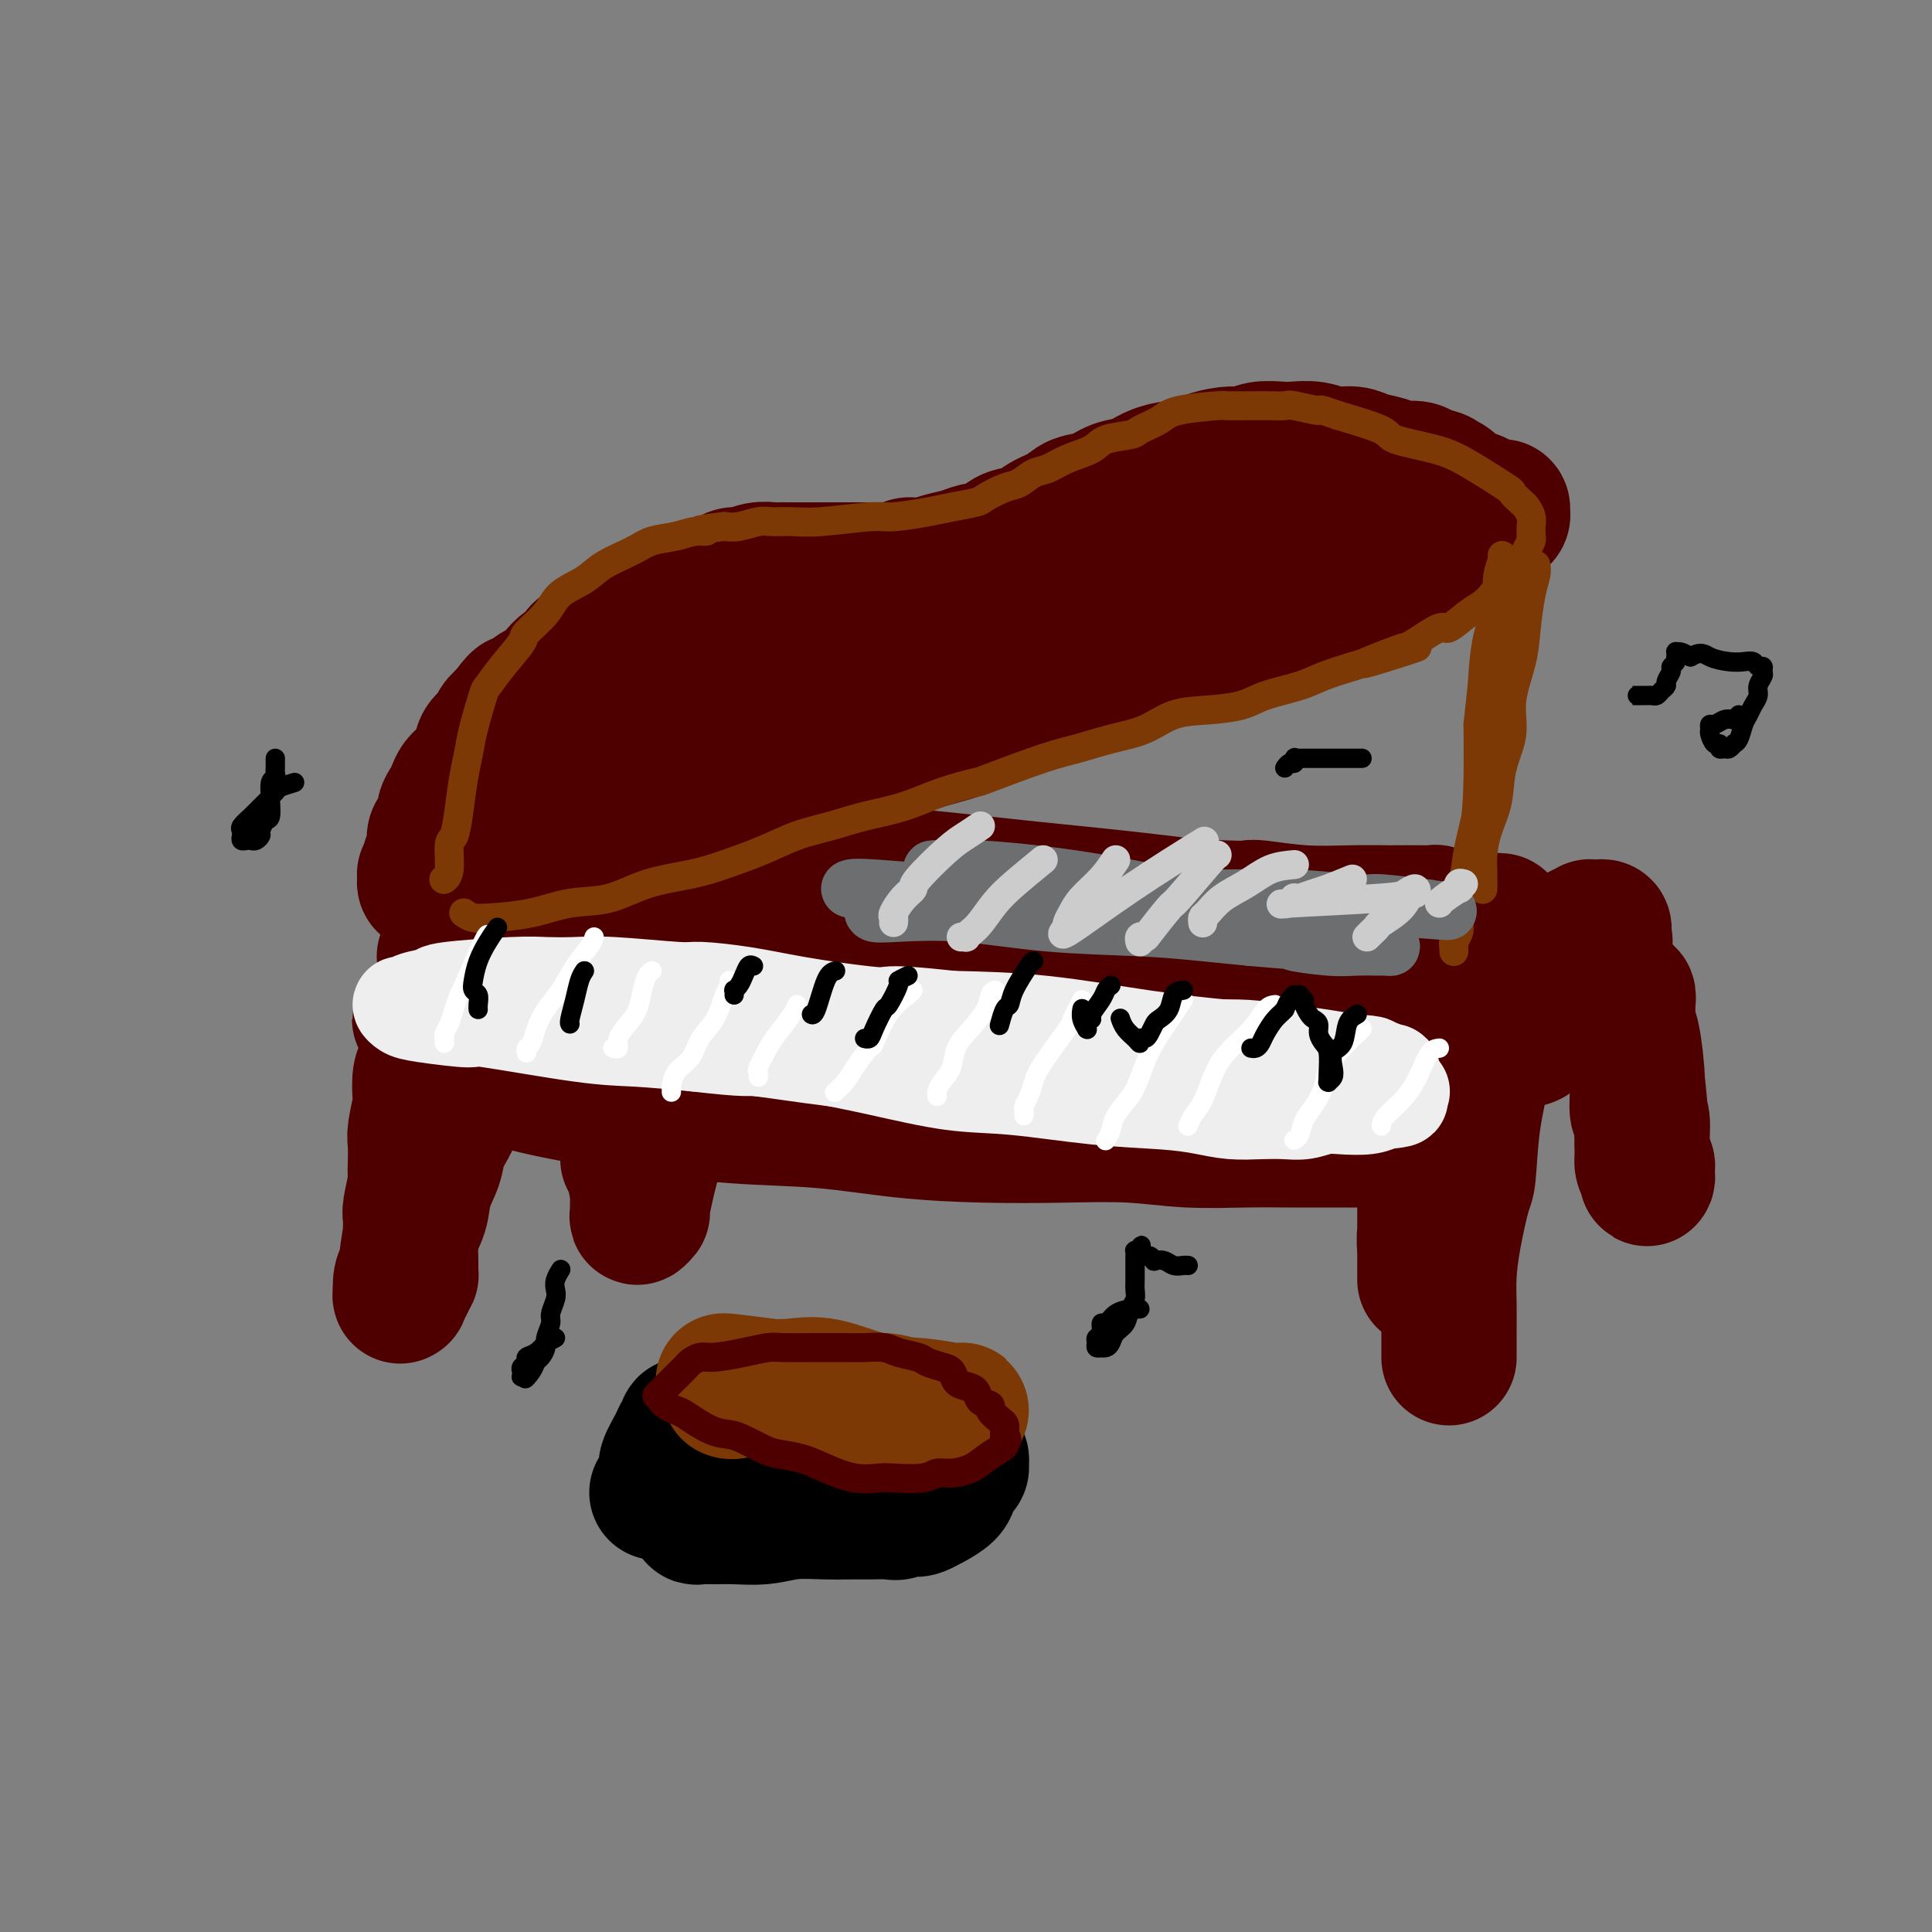 <svg viewBox='0 0 400 400' version='1.1' xmlns='http://www.w3.org/2000/svg' xmlns:xlink='http://www.w3.org/1999/xlink'><rect x="0" y="0" width="400" height="400" fill="#808080" stroke="none"/><g fill='none' stroke='rgb(78,0,0)' stroke-width='28' stroke-linecap='round' stroke-linejoin='round'><path d='M93,182c-0.765,0.423 -1.529,0.847 -2,1c-0.471,0.153 -0.648,0.037 -1,0c-0.352,-0.037 -0.879,0.005 -1,0c-0.121,-0.005 0.164,-0.058 0,0c-0.164,0.058 -0.777,0.227 -1,0c-0.223,-0.227 -0.056,-0.848 0,-1c0.056,-0.152 0.001,0.166 0,0c-0.001,-0.166 0.051,-0.817 0,-1c-0.051,-0.183 -0.206,0.102 0,0c0.206,-0.102 0.773,-0.589 1,-1c0.227,-0.411 0.113,-0.744 0,-1c-0.113,-0.256 -0.224,-0.435 0,-1c0.224,-0.565 0.782,-1.516 1,-2c0.218,-0.484 0.096,-0.500 0,-1c-0.096,-0.500 -0.166,-1.485 0,-2c0.166,-0.515 0.570,-0.561 1,-1c0.430,-0.439 0.888,-1.273 1,-2c0.112,-0.727 -0.122,-1.349 0,-2c0.122,-0.651 0.600,-1.332 1,-2c0.400,-0.668 0.722,-1.323 1,-2c0.278,-0.677 0.512,-1.374 1,-2c0.488,-0.626 1.229,-1.179 2,-2c0.771,-0.821 1.571,-1.911 2,-3c0.429,-1.089 0.486,-2.179 1,-3c0.514,-0.821 1.485,-1.375 2,-2c0.515,-0.625 0.576,-1.321 1,-2c0.424,-0.679 1.212,-1.339 2,-2'/><path d='M105,148c2.534,-3.662 2.369,-2.816 3,-3c0.631,-0.184 2.057,-1.396 3,-2c0.943,-0.604 1.404,-0.599 2,-1c0.596,-0.401 1.329,-1.206 2,-2c0.671,-0.794 1.282,-1.575 2,-2c0.718,-0.425 1.544,-0.494 2,-1c0.456,-0.506 0.543,-1.448 1,-2c0.457,-0.552 1.284,-0.714 2,-1c0.716,-0.286 1.321,-0.697 2,-1c0.679,-0.303 1.432,-0.500 2,-1c0.568,-0.500 0.952,-1.305 2,-2c1.048,-0.695 2.760,-1.282 4,-2c1.240,-0.718 2.008,-1.568 3,-2c0.992,-0.432 2.209,-0.444 3,-1c0.791,-0.556 1.156,-1.654 2,-2c0.844,-0.346 2.166,0.061 3,0c0.834,-0.061 1.181,-0.590 2,-1c0.819,-0.410 2.109,-0.702 3,-1c0.891,-0.298 1.384,-0.602 2,-1c0.616,-0.398 1.355,-0.891 2,-1c0.645,-0.109 1.197,0.167 2,0c0.803,-0.167 1.859,-0.777 3,-1c1.141,-0.223 2.369,-0.060 3,0c0.631,0.060 0.665,0.016 1,0c0.335,-0.016 0.970,-0.004 3,0c2.030,0.004 5.456,0.001 7,0c1.544,-0.001 1.208,-0.000 2,0c0.792,0.000 2.713,0.000 4,0c1.287,-0.000 1.939,-0.000 3,0c1.061,0.000 2.530,0.000 4,0'/><path d='M184,118c4.951,-0.239 3.828,-0.838 4,-1c0.172,-0.162 1.639,0.112 3,0c1.361,-0.112 2.618,-0.611 4,-1c1.382,-0.389 2.891,-0.667 4,-1c1.109,-0.333 1.818,-0.722 3,-1c1.182,-0.278 2.837,-0.444 4,-1c1.163,-0.556 1.833,-1.501 3,-2c1.167,-0.499 2.832,-0.552 4,-1c1.168,-0.448 1.838,-1.290 3,-2c1.162,-0.710 2.817,-1.289 4,-2c1.183,-0.711 1.894,-1.556 3,-2c1.106,-0.444 2.608,-0.487 4,-1c1.392,-0.513 2.674,-1.495 4,-2c1.326,-0.505 2.695,-0.534 4,-1c1.305,-0.466 2.544,-1.369 4,-2c1.456,-0.631 3.128,-0.991 4,-1c0.872,-0.009 0.946,0.334 2,0c1.054,-0.334 3.090,-1.343 5,-2c1.910,-0.657 3.693,-0.960 5,-1c1.307,-0.040 2.138,0.184 3,0c0.862,-0.184 1.756,-0.777 3,-1c1.244,-0.223 2.840,-0.075 4,0c1.160,0.075 1.884,0.076 3,0c1.116,-0.076 2.623,-0.228 4,0c1.377,0.228 2.623,0.836 4,1c1.377,0.164 2.886,-0.114 4,0c1.114,0.114 1.832,0.622 3,1c1.168,0.378 2.787,0.627 4,1c1.213,0.373 2.019,0.870 3,1c0.981,0.130 2.137,-0.106 3,0c0.863,0.106 1.431,0.553 2,1'/><path d='M295,98c4.138,0.969 2.984,0.891 3,1c0.016,0.109 1.204,0.407 2,1c0.796,0.593 1.201,1.483 2,2c0.799,0.517 1.993,0.661 3,1c1.007,0.339 1.829,0.874 2,1c0.171,0.126 -0.308,-0.159 0,0c0.308,0.159 1.403,0.760 2,1c0.597,0.240 0.697,0.120 1,0c0.303,-0.120 0.809,-0.240 1,0c0.191,0.240 0.068,0.840 0,1c-0.068,0.160 -0.082,-0.120 0,0c0.082,0.120 0.259,0.639 0,1c-0.259,0.361 -0.953,0.564 -2,1c-1.047,0.436 -2.448,1.105 -4,2c-1.552,0.895 -3.254,2.017 -5,3c-1.746,0.983 -3.537,1.827 -6,3c-2.463,1.173 -5.597,2.677 -9,4c-3.403,1.323 -7.074,2.467 -11,4c-3.926,1.533 -8.107,3.457 -12,5c-3.893,1.543 -7.498,2.706 -11,4c-3.502,1.294 -6.902,2.720 -11,4c-4.098,1.280 -8.894,2.416 -11,3c-2.106,0.584 -1.521,0.617 -5,2c-3.479,1.383 -11.022,4.116 -16,6c-4.978,1.884 -7.392,2.919 -11,4c-3.608,1.081 -8.410,2.207 -13,4c-4.590,1.793 -8.966,4.252 -13,6c-4.034,1.748 -7.724,2.785 -11,4c-3.276,1.215 -6.138,2.607 -9,4'/><path d='M151,170c-22.832,8.210 -12.914,3.733 -11,3c1.914,-0.733 -4.178,2.276 -8,4c-3.822,1.724 -5.374,2.164 -8,3c-2.626,0.836 -6.325,2.070 -9,3c-2.675,0.930 -4.327,1.556 -6,2c-1.673,0.444 -3.366,0.707 -5,1c-1.634,0.293 -3.210,0.615 -4,1c-0.790,0.385 -0.795,0.832 -1,1c-0.205,0.168 -0.609,0.057 -1,0c-0.391,-0.057 -0.768,-0.059 -1,0c-0.232,0.059 -0.320,0.178 0,0c0.320,-0.178 1.048,-0.653 3,-2c1.952,-1.347 5.129,-3.566 10,-6c4.871,-2.434 11.438,-5.083 18,-8c6.562,-2.917 13.121,-6.102 20,-9c6.879,-2.898 14.078,-5.508 20,-8c5.922,-2.492 10.566,-4.866 16,-7c5.434,-2.134 11.656,-4.028 17,-6c5.344,-1.972 9.808,-4.024 15,-6c5.192,-1.976 11.112,-3.877 14,-5c2.888,-1.123 2.743,-1.467 6,-3c3.257,-1.533 9.916,-4.253 15,-6c5.084,-1.747 8.592,-2.521 10,-3c1.408,-0.479 0.716,-0.665 1,-1c0.284,-0.335 1.543,-0.820 2,-1c0.457,-0.180 0.111,-0.057 0,0c-0.111,0.057 0.011,0.046 0,0c-0.011,-0.046 -0.157,-0.128 -1,0c-0.843,0.128 -2.384,0.465 -5,1c-2.616,0.535 -6.308,1.267 -10,2'/><path d='M248,120c-5.044,0.917 -9.653,1.710 -15,3c-5.347,1.290 -11.433,3.076 -19,5c-7.567,1.924 -16.616,3.985 -25,6c-8.384,2.015 -16.104,3.984 -23,6c-6.896,2.016 -12.970,4.078 -18,6c-5.030,1.922 -9.018,3.705 -12,5c-2.982,1.295 -4.960,2.101 -7,3c-2.040,0.899 -4.143,1.890 -6,3c-1.857,1.110 -3.468,2.338 -5,3c-1.532,0.662 -2.984,0.758 -4,1c-1.016,0.242 -1.597,0.629 -2,1c-0.403,0.371 -0.629,0.727 -1,1c-0.371,0.273 -0.887,0.462 0,0c0.887,-0.462 3.179,-1.576 4,-2c0.821,-0.424 0.172,-0.158 4,-2c3.828,-1.842 12.132,-5.793 18,-8c5.868,-2.207 9.299,-2.670 13,-4c3.701,-1.330 7.670,-3.527 11,-5c3.330,-1.473 6.020,-2.223 9,-3c2.980,-0.777 6.250,-1.581 8,-2c1.750,-0.419 1.979,-0.452 4,-1c2.021,-0.548 5.836,-1.611 8,-2c2.164,-0.389 2.679,-0.104 3,0c0.321,0.104 0.447,0.028 1,0c0.553,-0.028 1.534,-0.008 2,0c0.466,0.008 0.419,0.002 1,0c0.581,-0.002 1.791,-0.001 3,0'/><path d='M200,134c5.534,-1.046 4.369,-1.162 4,-1c-0.369,0.162 0.059,0.603 3,0c2.941,-0.603 8.396,-2.248 11,-3c2.604,-0.752 2.357,-0.609 4,-1c1.643,-0.391 5.175,-1.317 8,-2c2.825,-0.683 4.943,-1.125 9,-2c4.057,-0.875 10.051,-2.185 14,-3c3.949,-0.815 5.851,-1.136 8,-2c2.149,-0.864 4.543,-2.273 7,-3c2.457,-0.727 4.976,-0.773 7,-1c2.024,-0.227 3.551,-0.635 5,-1c1.449,-0.365 2.818,-0.686 4,-1c1.182,-0.314 2.177,-0.620 3,-1c0.823,-0.380 1.475,-0.834 2,-1c0.525,-0.166 0.924,-0.045 1,0c0.076,0.045 -0.172,0.012 0,0c0.172,-0.012 0.763,-0.003 1,0c0.237,0.003 0.118,0.002 0,0'/><path d='M97,198c-0.334,-0.301 -0.668,-0.603 1,-1c1.668,-0.397 5.340,-0.890 9,-1c3.660,-0.110 7.310,0.164 11,0c3.690,-0.164 7.420,-0.765 12,-1c4.580,-0.235 10.010,-0.104 12,0c1.990,0.104 0.540,0.182 6,0c5.460,-0.182 17.831,-0.622 26,-1c8.169,-0.378 12.136,-0.694 16,-1c3.864,-0.306 7.624,-0.603 11,-1c3.376,-0.397 6.366,-0.896 10,-1c3.634,-0.104 7.910,0.185 12,0c4.090,-0.185 7.992,-0.845 12,-1c4.008,-0.155 8.121,0.193 12,0c3.879,-0.193 7.524,-0.928 11,-1c3.476,-0.072 6.783,0.520 10,1c3.217,0.480 6.343,0.847 8,1c1.657,0.153 1.847,0.093 4,0c2.153,-0.093 6.271,-0.220 9,0c2.729,0.220 4.069,0.787 5,1c0.931,0.213 1.454,0.071 2,0c0.546,-0.071 1.115,-0.071 1,0c-0.115,0.071 -0.916,0.211 -4,0c-3.084,-0.211 -8.453,-0.775 -12,-1c-3.547,-0.225 -5.274,-0.113 -7,0'/><path d='M274,191c-9.712,-0.921 -22.493,-2.722 -33,-4c-10.507,-1.278 -18.741,-2.031 -28,-3c-9.259,-0.969 -19.545,-2.155 -29,-3c-9.455,-0.845 -18.080,-1.351 -24,-1c-5.920,0.351 -9.136,1.558 -12,2c-2.864,0.442 -5.378,0.118 -7,0c-1.622,-0.118 -2.353,-0.032 -3,0c-0.647,0.032 -1.212,0.009 -1,0c0.212,-0.009 1.200,-0.003 1,0c-0.200,0.003 -1.587,0.003 0,0c1.587,-0.003 6.149,-0.008 10,0c3.851,0.008 6.991,0.030 11,0c4.009,-0.030 8.887,-0.110 13,0c4.113,0.110 7.460,0.411 13,1c5.540,0.589 13.274,1.464 18,2c4.726,0.536 6.444,0.731 10,1c3.556,0.269 8.950,0.612 17,1c8.050,0.388 18.755,0.822 24,1c5.245,0.178 5.031,0.100 5,0c-0.031,-0.100 0.121,-0.223 2,0c1.879,0.223 5.486,0.792 9,1c3.514,0.208 6.935,0.056 10,0c3.065,-0.056 5.774,-0.016 7,0c1.226,0.016 0.969,0.008 2,0c1.031,-0.008 3.351,-0.016 5,0c1.649,0.016 2.628,0.056 3,0c0.372,-0.056 0.139,-0.207 0,0c-0.139,0.207 -0.182,0.774 0,1c0.182,0.226 0.591,0.113 1,0'/><path d='M298,190c24.688,1.239 6.409,0.336 0,0c-6.409,-0.336 -0.947,-0.105 1,0c1.947,0.105 0.378,0.085 0,0c-0.378,-0.085 0.436,-0.234 1,0c0.564,0.234 0.880,0.849 1,1c0.120,0.151 0.044,-0.164 0,0c-0.044,0.164 -0.056,0.807 0,1c0.056,0.193 0.181,-0.065 0,0c-0.181,0.065 -0.668,0.451 -1,1c-0.332,0.549 -0.510,1.260 -1,2c-0.490,0.740 -1.292,1.510 -2,2c-0.708,0.490 -1.321,0.699 -2,1c-0.679,0.301 -1.424,0.692 -2,1c-0.576,0.308 -0.984,0.531 -2,1c-1.016,0.469 -2.640,1.184 -4,2c-1.360,0.816 -2.454,1.734 -3,2c-0.546,0.266 -0.542,-0.121 -1,0c-0.458,0.121 -1.377,0.751 -2,1c-0.623,0.249 -0.950,0.119 -1,0c-0.050,-0.119 0.177,-0.225 0,0c-0.177,0.225 -0.757,0.781 -1,1c-0.243,0.219 -0.148,0.100 0,0c0.148,-0.100 0.349,-0.181 0,0c-0.349,0.181 -1.248,0.626 -2,1c-0.752,0.374 -1.358,0.678 -3,1c-1.642,0.322 -4.321,0.661 -7,1'/><path d='M267,209c-8.298,2.273 -14.042,1.957 -17,2c-2.958,0.043 -3.131,0.445 -10,0c-6.869,-0.445 -20.434,-1.738 -33,-2c-12.566,-0.262 -24.133,0.508 -33,1c-8.867,0.492 -15.034,0.706 -20,1c-4.966,0.294 -8.732,0.668 -12,1c-3.268,0.332 -6.038,0.622 -8,1c-1.962,0.378 -3.115,0.845 -4,1c-0.885,0.155 -1.501,-0.001 -3,0c-1.499,0.001 -3.880,0.158 -6,0c-2.120,-0.158 -3.978,-0.631 -6,-1c-2.022,-0.369 -4.208,-0.635 -6,-1c-1.792,-0.365 -3.191,-0.830 -5,-1c-1.809,-0.170 -4.029,-0.046 -6,0c-1.971,0.046 -3.691,0.012 -5,0c-1.309,-0.012 -2.205,-0.004 -3,0c-0.795,0.004 -1.490,0.003 -2,0c-0.510,-0.003 -0.835,-0.008 -1,0c-0.165,0.008 -0.169,0.028 0,0c0.169,-0.028 0.513,-0.106 2,0c1.487,0.106 4.118,0.395 8,1c3.882,0.605 9.015,1.525 14,2c4.985,0.475 9.822,0.506 15,1c5.178,0.494 10.698,1.453 16,2c5.302,0.547 10.386,0.682 15,1c4.614,0.318 8.760,0.818 13,1c4.240,0.182 8.575,0.046 13,0c4.425,-0.046 8.939,-0.002 14,0c5.061,0.002 10.670,-0.038 16,0c5.330,0.038 10.380,0.154 15,0c4.620,-0.154 8.810,-0.577 13,-1'/><path d='M241,218c13.039,-0.094 10.135,0.171 11,0c0.865,-0.171 5.498,-0.778 9,-1c3.502,-0.222 5.874,-0.059 8,0c2.126,0.059 4.005,0.016 6,0c1.995,-0.016 4.105,-0.003 6,0c1.895,0.003 3.573,-0.003 5,0c1.427,0.003 2.602,0.015 4,0c1.398,-0.015 3.019,-0.056 4,0c0.981,0.056 1.323,0.209 2,0c0.677,-0.209 1.690,-0.781 2,-1c0.310,-0.219 -0.082,-0.086 0,0c0.082,0.086 0.637,0.126 1,0c0.363,-0.126 0.532,-0.419 1,-1c0.468,-0.581 1.235,-1.449 2,-2c0.765,-0.551 1.529,-0.784 2,-1c0.471,-0.216 0.648,-0.416 1,-1c0.352,-0.584 0.878,-1.553 1,-2c0.122,-0.447 -0.159,-0.371 0,-1c0.159,-0.629 0.759,-1.962 1,-3c0.241,-1.038 0.122,-1.781 0,-2c-0.122,-0.219 -0.248,0.085 -1,0c-0.752,-0.085 -2.129,-0.559 -1,-1c1.129,-0.441 4.766,-0.850 -1,-1c-5.766,-0.150 -20.933,-0.043 -27,0c-6.067,0.043 -3.033,0.021 0,0'/><path d='M94,194c-0.415,-0.061 -0.829,-0.121 -1,0c-0.171,0.121 -0.097,0.424 0,1c0.097,0.576 0.219,1.424 0,2c-0.219,0.576 -0.777,0.879 -1,1c-0.223,0.121 -0.112,0.061 0,0'/><path d='M90,220c-0.445,0.022 -0.890,0.045 -1,0c-0.110,-0.045 0.115,-0.156 0,0c-0.115,0.156 -0.571,0.580 -1,1c-0.429,0.420 -0.833,0.834 -1,2c-0.167,1.166 -0.097,3.082 0,4c0.097,0.918 0.222,0.837 0,2c-0.222,1.163 -0.791,3.568 -1,5c-0.209,1.432 -0.060,1.889 0,3c0.060,1.111 0.030,2.874 0,4c-0.030,1.126 -0.061,1.615 0,2c0.061,0.385 0.212,0.666 0,2c-0.212,1.334 -0.789,3.721 -1,5c-0.211,1.279 -0.057,1.451 0,2c0.057,0.549 0.015,1.475 0,2c-0.015,0.525 -0.004,0.648 0,1c0.004,0.352 0.001,0.934 0,1c-0.001,0.066 -0.000,-0.385 0,0c0.000,0.385 0.000,1.605 0,2c-0.000,0.395 -0.000,-0.034 0,0c0.000,0.034 0.000,0.531 0,1c-0.000,0.469 -0.000,0.909 0,1c0.000,0.091 0.000,-0.168 0,0c-0.000,0.168 -0.000,0.762 0,1c0.000,0.238 0.000,0.119 0,0'/><path d='M85,261c-0.309,6.102 -0.083,2.357 0,1c0.083,-1.357 0.022,-0.327 0,0c-0.022,0.327 -0.006,-0.049 0,0c0.006,0.049 0.003,0.525 0,1'/><path d='M85,263c0.004,0.244 0.015,-0.146 0,0c-0.015,0.146 -0.057,0.828 0,1c0.057,0.172 0.212,-0.165 0,0c-0.212,0.165 -0.793,0.833 -1,1c-0.207,0.167 -0.041,-0.166 0,0c0.041,0.166 -0.041,0.832 0,1c0.041,0.168 0.207,-0.161 0,0c-0.207,0.161 -0.786,0.813 -1,1c-0.214,0.187 -0.061,-0.089 0,0c0.061,0.089 0.031,0.545 0,1'/><path d='M83,268c-0.313,0.732 -0.096,0.062 0,0c0.096,-0.062 0.071,0.484 0,0c-0.071,-0.484 -0.189,-1.997 0,-3c0.189,-1.003 0.685,-1.496 1,-3c0.315,-1.504 0.451,-4.018 1,-6c0.549,-1.982 1.513,-3.430 2,-5c0.487,-1.570 0.498,-3.262 1,-5c0.502,-1.738 1.494,-3.524 2,-5c0.506,-1.476 0.528,-2.643 1,-4c0.472,-1.357 1.396,-2.904 2,-4c0.604,-1.096 0.887,-1.742 1,-2c0.113,-0.258 0.057,-0.129 0,0'/><path d='M297,228c-0.033,1.584 -0.065,3.168 0,4c0.065,0.832 0.228,0.911 0,3c-0.228,2.089 -0.846,6.188 -1,9c-0.154,2.812 0.155,4.336 0,6c-0.155,1.664 -0.774,3.468 -1,5c-0.226,1.532 -0.061,2.792 0,4c0.061,1.208 0.016,2.362 0,3c-0.016,0.638 -0.004,0.758 0,1c0.004,0.242 0.001,0.605 0,1c-0.001,0.395 -0.000,0.821 0,1c0.000,0.179 0.000,0.112 0,0c-0.000,-0.112 -0.000,-0.267 0,-1c0.000,-0.733 0.000,-2.043 0,-4c-0.000,-1.957 -0.000,-4.559 0,-7c0.000,-2.441 0.000,-4.720 0,-7'/><path d='M295,246c0.017,-4.457 0.061,-6.101 0,-8c-0.061,-1.899 -0.227,-4.054 0,-6c0.227,-1.946 0.845,-3.684 1,-5c0.155,-1.316 -0.155,-2.209 0,-3c0.155,-0.791 0.773,-1.480 1,-2c0.227,-0.520 0.061,-0.871 0,-1c-0.061,-0.129 -0.017,-0.037 0,0c0.017,0.037 0.009,0.018 0,0'/><path d='M107,224c0.876,0.242 1.752,0.483 4,1c2.248,0.517 5.867,1.308 10,2c4.133,0.692 8.779,1.285 14,2c5.221,0.715 11.016,1.551 17,2c5.984,0.449 12.157,0.512 18,1c5.843,0.488 11.355,1.403 17,2c5.645,0.597 11.423,0.878 17,1c5.577,0.122 10.952,0.085 16,0c5.048,-0.085 9.768,-0.219 14,0c4.232,0.219 7.976,0.791 12,1c4.024,0.209 8.329,0.056 12,0c3.671,-0.056 6.709,-0.015 9,0c2.291,0.015 3.835,0.004 6,0c2.165,-0.004 4.951,-0.001 7,0c2.049,0.001 3.361,0.000 5,0c1.639,-0.000 3.606,-0.000 5,0c1.394,0.000 2.216,0.000 3,0c0.784,-0.000 1.531,-0.000 2,0c0.469,0.000 0.662,0.000 1,0c0.338,-0.000 0.822,-0.000 1,0c0.178,0.000 0.051,0.000 0,0c-0.051,-0.000 -0.025,-0.000 0,0'/><path d='M296,226c0.383,-0.926 0.766,-1.853 1,-2c0.234,-0.147 0.319,0.485 1,0c0.681,-0.485 1.958,-2.088 3,-3c1.042,-0.912 1.848,-1.134 3,-2c1.152,-0.866 2.652,-2.377 3,-3c0.348,-0.623 -0.454,-0.359 0,-1c0.454,-0.641 2.163,-2.189 3,-3c0.837,-0.811 0.802,-0.886 1,-1c0.198,-0.114 0.631,-0.268 1,-1c0.369,-0.732 0.676,-2.042 1,-3c0.324,-0.958 0.664,-1.566 1,-2c0.336,-0.434 0.667,-0.696 1,-1c0.333,-0.304 0.666,-0.652 1,-1'/><path d='M316,203c3.316,-4.028 1.607,-2.599 1,-2c-0.607,0.599 -0.110,0.367 0,0c0.110,-0.367 -0.167,-0.868 0,-1c0.167,-0.132 0.776,0.104 1,0c0.224,-0.104 0.062,-0.550 0,-1c-0.062,-0.450 -0.025,-0.906 0,-1c0.025,-0.094 0.037,0.173 0,0c-0.037,-0.173 -0.124,-0.786 0,-1c0.124,-0.214 0.457,-0.028 0,0c-0.457,0.028 -1.705,-0.101 -2,0c-0.295,0.101 0.363,0.432 -2,1c-2.363,0.568 -7.747,1.371 -10,2c-2.253,0.629 -1.374,1.083 -3,2c-1.626,0.917 -5.755,2.297 -8,3c-2.245,0.703 -2.604,0.728 -3,1c-0.396,0.272 -0.827,0.792 -1,1c-0.173,0.208 -0.086,0.104 0,0'/><path d='M315,200c0.014,0.120 0.028,0.241 0,0c-0.028,-0.241 -0.099,-0.842 0,-1c0.099,-0.158 0.368,0.127 1,0c0.632,-0.127 1.627,-0.665 2,-1c0.373,-0.335 0.122,-0.467 1,-1c0.878,-0.533 2.884,-1.467 4,-2c1.116,-0.533 1.342,-0.665 2,-1c0.658,-0.335 1.748,-0.874 2,-1c0.252,-0.126 -0.335,0.162 0,0c0.335,-0.162 1.591,-0.775 2,-1c0.409,-0.225 -0.030,-0.061 0,0c0.030,0.061 0.530,0.020 1,0c0.470,-0.020 0.911,-0.020 1,0c0.089,0.020 -0.173,0.061 0,0c0.173,-0.061 0.781,-0.223 1,0c0.219,0.223 0.048,0.830 0,1c-0.048,0.170 0.028,-0.099 0,0c-0.028,0.099 -0.160,0.565 0,1c0.160,0.435 0.612,0.840 0,2c-0.612,1.160 -2.288,3.076 -3,4c-0.712,0.924 -0.459,0.856 -1,2c-0.541,1.144 -1.876,3.500 -3,5c-1.124,1.500 -2.035,2.143 -3,3c-0.965,0.857 -1.982,1.929 -3,3'/><path d='M319,213c-2.795,3.280 -3.281,1.982 -4,2c-0.719,0.018 -1.671,1.354 -3,2c-1.329,0.646 -3.036,0.604 -4,1c-0.964,0.396 -1.186,1.230 -2,2c-0.814,0.770 -2.219,1.477 -3,2c-0.781,0.523 -0.937,0.864 -1,1c-0.063,0.136 -0.031,0.068 0,0'/><path d='M307,221c0.201,-0.393 0.401,-0.786 0,1c-0.401,1.786 -1.404,5.750 -2,10c-0.596,4.250 -0.787,8.786 -1,11c-0.213,2.214 -0.449,2.108 -1,4c-0.551,1.892 -1.415,5.784 -2,9c-0.585,3.216 -0.889,5.755 -1,8c-0.111,2.245 -0.030,4.195 0,6c0.030,1.805 0.008,3.464 0,5c-0.008,1.536 -0.002,2.948 0,4c0.002,1.052 0.001,1.745 0,2c-0.001,0.255 -0.000,0.073 0,0c0.000,-0.073 0.000,-0.036 0,0'/><path d='M337,209c0.022,0.227 0.043,0.453 0,1c-0.043,0.547 -0.151,1.413 0,2c0.151,0.587 0.561,0.895 1,3c0.439,2.105 0.906,6.007 1,9c0.094,2.993 -0.185,5.078 0,6c0.185,0.922 0.834,0.680 1,2c0.166,1.320 -0.152,4.200 0,6c0.152,1.800 0.774,2.518 1,3c0.226,0.482 0.057,0.726 0,1c-0.057,0.274 -0.000,0.577 0,1c0.000,0.423 -0.056,0.968 0,1c0.056,0.032 0.222,-0.447 0,-1c-0.222,-0.553 -0.834,-1.179 -1,-2c-0.166,-0.821 0.113,-1.837 0,-5c-0.113,-3.163 -0.618,-8.473 -1,-12c-0.382,-3.527 -0.642,-5.270 -1,-7c-0.358,-1.730 -0.814,-3.448 -1,-5c-0.186,-1.552 -0.102,-2.938 0,-4c0.102,-1.062 0.223,-1.800 0,-2c-0.223,-0.200 -0.791,0.138 -1,0c-0.209,-0.138 -0.060,-0.754 0,-1c0.060,-0.246 0.030,-0.123 0,0'/><path d='M130,240c0.309,0.326 0.618,0.653 1,2c0.382,1.347 0.839,3.716 1,5c0.161,1.284 0.028,1.483 0,2c-0.028,0.517 0.048,1.352 0,2c-0.048,0.648 -0.220,1.108 0,1c0.220,-0.108 0.833,-0.786 1,-1c0.167,-0.214 -0.113,0.036 0,-1c0.113,-1.036 0.619,-3.357 1,-5c0.381,-1.643 0.638,-2.609 1,-4c0.362,-1.391 0.829,-3.208 1,-4c0.171,-0.792 0.046,-0.559 0,-1c-0.046,-0.441 -0.013,-1.554 0,-2c0.013,-0.446 0.007,-0.223 0,0'/></g>
<g fill='none' stroke='rgb(0,0,0)' stroke-width='28' stroke-linecap='round' stroke-linejoin='round'><path d='M136,309c0.900,-1.571 1.801,-3.142 2,-4c0.199,-0.858 -0.303,-1.004 0,-2c0.303,-0.996 1.410,-2.841 2,-4c0.590,-1.159 0.664,-1.631 1,-2c0.336,-0.369 0.934,-0.636 1,-1c0.066,-0.364 -0.402,-0.827 0,-1c0.402,-0.173 1.672,-0.057 3,0c1.328,0.057 2.714,0.057 5,0c2.286,-0.057 5.472,-0.169 8,0c2.528,0.169 4.398,0.619 7,1c2.602,0.381 5.936,0.694 9,1c3.064,0.306 5.857,0.607 8,1c2.143,0.393 3.635,0.880 5,1c1.365,0.120 2.604,-0.126 4,0c1.396,0.126 2.948,0.625 4,1c1.052,0.375 1.603,0.625 2,1c0.397,0.375 0.639,0.873 1,1c0.361,0.127 0.839,-0.118 1,0c0.161,0.118 0.003,0.598 0,1c-0.003,0.402 0.147,0.727 0,1c-0.147,0.273 -0.592,0.493 -1,1c-0.408,0.507 -0.779,1.301 -1,2c-0.221,0.699 -0.290,1.304 -1,2c-0.710,0.696 -2.060,1.485 -3,2c-0.940,0.515 -1.470,0.758 -2,1'/><path d='M191,312c-1.660,1.022 -2.309,0.078 -3,0c-0.691,-0.078 -1.424,0.712 -2,1c-0.576,0.288 -0.995,0.076 -2,0c-1.005,-0.076 -2.594,-0.017 -4,0c-1.406,0.017 -2.627,-0.010 -4,0c-1.373,0.010 -2.898,0.055 -5,0c-2.102,-0.055 -4.780,-0.211 -7,0c-2.220,0.211 -3.982,0.790 -6,1c-2.018,0.210 -4.292,0.053 -6,0c-1.708,-0.053 -2.850,-0.000 -4,0c-1.150,0.000 -2.308,-0.051 -3,0c-0.692,0.051 -0.917,0.206 -1,0c-0.083,-0.206 -0.024,-0.773 0,-1c0.024,-0.227 0.012,-0.113 0,0'/></g>
<g fill='none' stroke='rgb(124,56,5)' stroke-width='28' stroke-linecap='round' stroke-linejoin='round'><path d='M150,286c-0.312,-0.089 -0.624,-0.177 1,0c1.624,0.177 5.183,0.621 8,1c2.817,0.379 4.892,0.693 7,1c2.108,0.307 4.248,0.608 6,1c1.752,0.392 3.115,0.876 5,1c1.885,0.124 4.291,-0.110 6,0c1.709,0.110 2.720,0.565 4,1c1.280,0.435 2.830,0.849 4,1c1.170,0.151 1.960,0.040 3,0c1.040,-0.040 2.329,-0.010 3,0c0.671,0.010 0.724,-0.001 1,0c0.276,0.001 0.774,0.014 1,0c0.226,-0.014 0.180,-0.053 0,0c-0.180,0.053 -0.493,0.200 -2,0c-1.507,-0.200 -4.209,-0.747 -7,-1c-2.791,-0.253 -5.672,-0.212 -9,-1c-3.328,-0.788 -7.105,-2.403 -10,-3c-2.895,-0.597 -4.909,-0.174 -7,0c-2.091,0.174 -4.259,0.099 -6,0c-1.741,-0.099 -3.054,-0.222 -4,0c-0.946,0.222 -1.524,0.791 -2,1c-0.476,0.209 -0.850,0.060 -1,0c-0.150,-0.060 -0.075,-0.030 0,0'/></g>
<g fill='none' stroke='rgb(78,0,0)' stroke-width='6' stroke-linecap='round' stroke-linejoin='round'><path d='M136,289c0.282,-0.281 0.565,-0.563 1,-1c0.435,-0.437 1.023,-1.031 2,-2c0.977,-0.969 2.343,-2.315 3,-3c0.657,-0.685 0.606,-0.709 1,-1c0.394,-0.291 1.233,-0.848 2,-1c0.767,-0.152 1.462,0.103 3,0c1.538,-0.103 3.920,-0.564 6,-1c2.080,-0.436 3.857,-0.849 5,-1c1.143,-0.151 1.650,-0.041 3,0c1.350,0.041 3.543,0.014 6,0c2.457,-0.014 5.180,-0.015 7,0c1.820,0.015 2.738,0.045 4,0c1.262,-0.045 2.870,-0.167 4,0c1.130,0.167 1.784,0.621 3,1c1.216,0.379 2.993,0.683 4,1c1.007,0.317 1.242,0.649 2,1c0.758,0.351 2.038,0.723 3,1c0.962,0.277 1.604,0.459 2,1c0.396,0.541 0.545,1.441 1,2c0.455,0.559 1.216,0.779 2,1c0.784,0.221 1.590,0.444 2,1c0.410,0.556 0.425,1.444 1,2c0.575,0.556 1.709,0.779 2,1c0.291,0.221 -0.262,0.440 0,1c0.262,0.560 1.338,1.459 2,2c0.662,0.541 0.909,0.723 1,1c0.091,0.277 0.026,0.651 0,1c-0.026,0.349 -0.013,0.675 0,1'/><path d='M208,297c0.923,1.568 0.229,0.987 0,1c-0.229,0.013 0.007,0.620 0,1c-0.007,0.380 -0.257,0.531 -1,1c-0.743,0.469 -1.981,1.254 -3,2c-1.019,0.746 -1.821,1.454 -3,2c-1.179,0.546 -2.737,0.931 -4,1c-1.263,0.069 -2.233,-0.176 -3,0c-0.767,0.176 -1.331,0.773 -3,1c-1.669,0.227 -4.444,0.082 -6,0c-1.556,-0.082 -1.894,-0.102 -3,0c-1.106,0.102 -2.980,0.327 -5,0c-2.020,-0.327 -4.186,-1.204 -6,-2c-1.814,-0.796 -3.275,-1.509 -5,-2c-1.725,-0.491 -3.712,-0.759 -5,-1c-1.288,-0.241 -1.875,-0.453 -3,-1c-1.125,-0.547 -2.787,-1.428 -4,-2c-1.213,-0.572 -1.978,-0.836 -3,-1c-1.022,-0.164 -2.302,-0.230 -4,-1c-1.698,-0.770 -3.814,-2.245 -5,-3c-1.186,-0.755 -1.442,-0.790 -2,-1c-0.558,-0.210 -1.420,-0.595 -2,-1c-0.580,-0.405 -0.880,-0.830 -1,-1c-0.120,-0.170 -0.060,-0.085 0,0'/><path d='M87,191c-0.122,-0.243 -0.244,-0.487 0,-1c0.244,-0.513 0.854,-1.296 2,-2c1.146,-0.704 2.828,-1.329 5,-2c2.172,-0.671 4.832,-1.387 8,-2c3.168,-0.613 6.843,-1.122 10,-2c3.157,-0.878 5.797,-2.125 9,-3c3.203,-0.875 6.969,-1.378 10,-2c3.031,-0.622 5.326,-1.363 8,-2c2.674,-0.637 5.727,-1.172 9,-2c3.273,-0.828 6.768,-1.951 10,-3c3.232,-1.049 6.202,-2.023 9,-3c2.798,-0.977 5.423,-1.955 8,-3c2.577,-1.045 5.106,-2.155 8,-3c2.894,-0.845 6.152,-1.423 8,-2c1.848,-0.577 2.287,-1.152 4,-2c1.713,-0.848 4.700,-1.970 8,-3c3.300,-1.030 6.911,-1.967 10,-3c3.089,-1.033 5.654,-2.160 8,-3c2.346,-0.840 4.473,-1.393 7,-2c2.527,-0.607 5.456,-1.270 8,-2c2.544,-0.730 4.705,-1.528 7,-2c2.295,-0.472 4.725,-0.620 7,-1c2.275,-0.380 4.397,-0.994 7,-2c2.603,-1.006 5.687,-2.404 7,-3c1.313,-0.596 0.853,-0.391 3,-1c2.147,-0.609 6.899,-2.031 10,-3c3.101,-0.969 4.550,-1.484 6,-2'/><path d='M283,130c21.824,-7.029 8.885,-3.102 5,-2c-3.885,1.102 1.283,-0.622 4,-2c2.717,-1.378 2.983,-2.411 4,-3c1.017,-0.589 2.786,-0.735 4,-1c1.214,-0.265 1.872,-0.648 3,-1c1.128,-0.352 2.726,-0.672 4,-1c1.274,-0.328 2.224,-0.665 3,-1c0.776,-0.335 1.379,-0.667 2,-1c0.621,-0.333 1.262,-0.668 2,-1c0.738,-0.332 1.575,-0.663 2,-1c0.425,-0.337 0.440,-0.682 1,-1c0.560,-0.318 1.667,-0.611 2,-1c0.333,-0.389 -0.106,-0.874 0,-1c0.106,-0.126 0.756,0.107 1,0c0.244,-0.107 0.080,-0.553 0,-1c-0.080,-0.447 -0.076,-0.896 0,-1c0.076,-0.104 0.226,0.138 0,0c-0.226,-0.138 -0.826,-0.655 -1,-1c-0.174,-0.345 0.078,-0.518 0,-1c-0.078,-0.482 -0.487,-1.275 -1,-2c-0.513,-0.725 -1.131,-1.384 -2,-2c-0.869,-0.616 -1.988,-1.191 -3,-2c-1.012,-0.809 -1.915,-1.852 -3,-3c-1.085,-1.148 -2.352,-2.402 -3,-3c-0.648,-0.598 -0.679,-0.542 -2,-1c-1.321,-0.458 -3.933,-1.431 -5,-2c-1.067,-0.569 -0.591,-0.734 -1,-1c-0.409,-0.266 -1.705,-0.633 -3,-1'/><path d='M296,92c-3.374,-2.189 -1.807,-1.161 -2,-1c-0.193,0.161 -2.144,-0.545 -4,-1c-1.856,-0.455 -3.615,-0.658 -5,-1c-1.385,-0.342 -2.395,-0.824 -4,-1c-1.605,-0.176 -3.804,-0.047 -5,0c-1.196,0.047 -1.390,0.012 -2,0c-0.610,-0.012 -1.636,-0.000 -3,0c-1.364,0.000 -3.067,-0.011 -5,0c-1.933,0.011 -4.098,0.045 -5,0c-0.902,-0.045 -0.542,-0.167 -2,0c-1.458,0.167 -4.736,0.625 -7,1c-2.264,0.375 -3.515,0.667 -5,1c-1.485,0.333 -3.204,0.705 -4,1c-0.796,0.295 -0.669,0.512 -2,1c-1.331,0.488 -4.120,1.247 -6,2c-1.880,0.753 -2.852,1.501 -4,2c-1.148,0.499 -2.473,0.750 -4,1c-1.527,0.250 -3.257,0.498 -5,1c-1.743,0.502 -3.498,1.258 -5,2c-1.502,0.742 -2.751,1.469 -4,2c-1.249,0.531 -2.500,0.866 -3,1c-0.500,0.134 -0.250,0.067 0,0'/></g>
<g fill='none' stroke='rgb(124,56,5)' stroke-width='6' stroke-linecap='round' stroke-linejoin='round'><path d='M96,189c0.584,0.408 1.168,0.816 2,1c0.832,0.184 1.912,0.145 4,0c2.088,-0.145 5.183,-0.395 8,-1c2.817,-0.605 5.356,-1.565 8,-2c2.644,-0.435 5.395,-0.346 8,-1c2.605,-0.654 5.065,-2.052 8,-3c2.935,-0.948 6.345,-1.447 9,-2c2.655,-0.553 4.556,-1.159 7,-2c2.444,-0.841 5.432,-1.915 8,-3c2.568,-1.085 4.718,-2.181 7,-3c2.282,-0.819 4.697,-1.362 7,-2c2.303,-0.638 4.496,-1.372 7,-2c2.504,-0.628 5.320,-1.148 8,-2c2.680,-0.852 5.225,-2.034 8,-3c2.775,-0.966 5.780,-1.715 7,-2c1.220,-0.285 0.657,-0.105 3,-1c2.343,-0.895 7.594,-2.863 11,-4c3.406,-1.137 4.968,-1.443 7,-2c2.032,-0.557 4.536,-1.367 7,-2c2.464,-0.633 4.890,-1.090 7,-2c2.110,-0.910 3.905,-2.274 6,-3c2.095,-0.726 4.491,-0.813 7,-1c2.509,-0.187 5.131,-0.473 7,-1c1.869,-0.527 2.986,-1.296 5,-2c2.014,-0.704 4.927,-1.343 7,-2c2.073,-0.657 3.307,-1.330 5,-2c1.693,-0.670 3.847,-1.335 6,-2'/><path d='M280,138c24.533,-7.546 8.864,-2.412 4,-1c-4.864,1.412 1.075,-0.897 4,-2c2.925,-1.103 2.835,-0.999 3,-1c0.165,-0.001 0.586,-0.107 2,-1c1.414,-0.893 3.822,-2.572 5,-3c1.178,-0.428 1.127,0.393 2,0c0.873,-0.393 2.671,-2.002 4,-3c1.329,-0.998 2.189,-1.385 3,-2c0.811,-0.615 1.575,-1.459 2,-2c0.425,-0.541 0.513,-0.778 1,-1c0.487,-0.222 1.373,-0.429 2,-1c0.627,-0.571 0.995,-1.505 1,-2c0.005,-0.495 -0.352,-0.552 0,-1c0.352,-0.448 1.415,-1.286 2,-2c0.585,-0.714 0.692,-1.304 1,-2c0.308,-0.696 0.815,-1.499 1,-2c0.185,-0.501 0.046,-0.702 0,-1c-0.046,-0.298 0.000,-0.694 0,-1c-0.000,-0.306 -0.047,-0.520 0,-1c0.047,-0.480 0.187,-1.224 0,-2c-0.187,-0.776 -0.702,-1.583 -1,-2c-0.298,-0.417 -0.378,-0.443 -1,-1c-0.622,-0.557 -1.785,-1.644 -2,-2c-0.215,-0.356 0.520,0.019 -1,-1c-1.520,-1.019 -5.294,-3.430 -8,-5c-2.706,-1.570 -4.344,-2.297 -7,-3c-2.656,-0.703 -6.330,-1.382 -8,-2c-1.670,-0.618 -1.334,-1.177 -3,-2c-1.666,-0.823 -5.333,-1.912 -9,-3'/><path d='M277,86c-4.802,-1.713 -3.307,-0.995 -4,-1c-0.693,-0.005 -3.574,-0.733 -5,-1c-1.426,-0.267 -1.398,-0.072 -2,0c-0.602,0.072 -1.835,0.022 -3,0c-1.165,-0.022 -2.263,-0.014 -4,0c-1.737,0.014 -4.112,0.035 -5,0c-0.888,-0.035 -0.290,-0.125 -2,0c-1.710,0.125 -5.729,0.467 -8,1c-2.271,0.533 -2.794,1.259 -4,2c-1.206,0.741 -3.095,1.496 -4,2c-0.905,0.504 -0.826,0.755 -2,1c-1.174,0.245 -3.602,0.484 -5,1c-1.398,0.516 -1.767,1.308 -3,2c-1.233,0.692 -3.329,1.284 -5,2c-1.671,0.716 -2.917,1.558 -4,2c-1.083,0.442 -2.003,0.486 -3,1c-0.997,0.514 -2.073,1.500 -3,2c-0.927,0.500 -1.707,0.515 -3,1c-1.293,0.485 -3.098,1.440 -4,2c-0.902,0.560 -0.899,0.723 -2,1c-1.101,0.277 -3.305,0.666 -5,1c-1.695,0.334 -2.883,0.611 -5,1c-2.117,0.389 -5.165,0.889 -7,1c-1.835,0.111 -2.457,-0.167 -5,0c-2.543,0.167 -7.005,0.781 -10,1c-2.995,0.219 -4.521,0.045 -6,0c-1.479,-0.045 -2.912,0.039 -4,0c-1.088,-0.039 -1.831,-0.203 -3,0c-1.169,0.203 -2.762,0.772 -4,1c-1.238,0.228 -2.119,0.114 -3,0'/><path d='M150,109c-8.102,0.859 -4.856,1.006 -4,1c0.856,-0.006 -0.676,-0.164 -2,0c-1.324,0.164 -2.438,0.652 -4,1c-1.562,0.348 -3.570,0.557 -5,1c-1.430,0.443 -2.282,1.121 -4,2c-1.718,0.879 -4.304,1.959 -6,3c-1.696,1.041 -2.504,2.044 -4,3c-1.496,0.956 -3.681,1.865 -5,3c-1.319,1.135 -1.772,2.497 -3,4c-1.228,1.503 -3.231,3.147 -4,4c-0.769,0.853 -0.304,0.916 -1,2c-0.696,1.084 -2.554,3.188 -4,5c-1.446,1.812 -2.482,3.332 -3,4c-0.518,0.668 -0.520,0.484 -1,2c-0.480,1.516 -1.438,4.732 -2,7c-0.562,2.268 -0.729,3.588 -1,5c-0.271,1.412 -0.646,2.917 -1,5c-0.354,2.083 -0.687,4.744 -1,7c-0.313,2.256 -0.606,4.107 -1,5c-0.394,0.893 -0.889,0.827 -1,2c-0.111,1.173 0.162,3.585 0,5c-0.162,1.415 -0.761,1.833 -1,2c-0.239,0.167 -0.120,0.084 0,0'/><path d='M318,117c0.086,0.562 0.173,1.124 0,2c-0.173,0.876 -0.605,2.066 -1,4c-0.395,1.934 -0.754,4.612 -1,7c-0.246,2.388 -0.380,4.486 -1,7c-0.620,2.514 -1.728,5.445 -2,8c-0.272,2.555 0.291,4.736 0,7c-0.291,2.264 -1.437,4.612 -2,7c-0.563,2.388 -0.543,4.815 -1,7c-0.457,2.185 -1.390,4.129 -2,6c-0.610,1.871 -0.895,3.668 -1,5c-0.105,1.332 -0.028,2.199 0,3c0.028,0.801 0.007,1.537 0,2c-0.007,0.463 -0.002,0.655 0,1c0.002,0.345 -0.001,0.845 0,1c0.001,0.155 0.004,-0.034 0,0c-0.004,0.034 -0.015,0.292 0,0c0.015,-0.292 0.056,-1.135 0,-3c-0.056,-1.865 -0.208,-4.751 0,-8c0.208,-3.249 0.777,-6.861 1,-10c0.223,-3.139 0.098,-5.807 0,-9c-0.098,-3.193 -0.171,-6.912 0,-10c0.171,-3.088 0.585,-5.544 1,-8'/><path d='M309,136c0.697,-8.554 1.441,-6.439 2,-7c0.559,-0.561 0.934,-3.796 1,-6c0.066,-2.204 -0.178,-3.375 0,-4c0.178,-0.625 0.778,-0.705 1,-1c0.222,-0.295 0.067,-0.806 0,-1c-0.067,-0.194 -0.045,-0.070 0,0c0.045,0.070 0.114,0.086 0,1c-0.114,0.914 -0.412,2.727 -1,5c-0.588,2.273 -1.466,5.006 -2,8c-0.534,2.994 -0.724,6.248 -1,9c-0.276,2.752 -0.637,5.001 -1,8c-0.363,2.999 -0.728,6.750 -1,10c-0.272,3.250 -0.451,6.001 -1,9c-0.549,2.999 -1.466,6.245 -2,9c-0.534,2.755 -0.683,5.018 -1,7c-0.317,1.982 -0.803,3.684 -1,5c-0.197,1.316 -0.105,2.246 0,3c0.105,0.754 0.224,1.331 0,2c-0.224,0.669 -0.792,1.430 -1,2c-0.208,0.570 -0.056,0.949 0,1c0.056,0.051 0.016,-0.227 0,0c-0.016,0.227 -0.008,0.957 0,1c0.008,0.043 0.016,-0.602 0,-1c-0.016,-0.398 -0.057,-0.549 0,-2c0.057,-1.451 0.211,-4.203 1,-8c0.789,-3.797 2.212,-8.638 3,-13c0.788,-4.362 0.939,-8.246 1,-12c0.061,-3.754 0.030,-7.377 0,-11'/><path d='M306,150c0.973,-8.837 0.906,-8.431 1,-10c0.094,-1.569 0.351,-5.114 1,-8c0.649,-2.886 1.691,-5.113 2,-7c0.309,-1.887 -0.113,-3.434 0,-5c0.113,-1.566 0.762,-3.152 1,-4c0.238,-0.848 0.064,-0.959 0,-1c-0.064,-0.041 -0.018,-0.012 0,0c0.018,0.012 0.009,0.006 0,0'/></g>
<g fill='none' stroke='rgb(109,110,112)' stroke-width='12' stroke-linecap='round' stroke-linejoin='round'><path d='M176,184c0.449,-0.180 0.899,-0.361 6,0c5.101,0.361 14.855,1.263 21,2c6.145,0.737 8.681,1.308 13,2c4.319,0.692 10.422,1.506 15,2c4.578,0.494 7.632,0.668 11,1c3.368,0.332 7.051,0.820 9,1c1.949,0.180 2.166,0.050 4,0c1.834,-0.050 5.287,-0.020 7,0c1.713,0.020 1.686,0.031 2,0c0.314,-0.031 0.968,-0.103 1,0c0.032,0.103 -0.557,0.381 -3,0c-2.443,-0.381 -6.740,-1.423 -11,-2c-4.260,-0.577 -8.483,-0.691 -13,-1c-4.517,-0.309 -9.328,-0.815 -14,-1c-4.672,-0.185 -9.205,-0.050 -13,0c-3.795,0.050 -6.853,0.014 -10,0c-3.147,-0.014 -6.384,-0.005 -9,0c-2.616,0.005 -4.613,0.005 -6,0c-1.387,-0.005 -2.166,-0.015 -3,0c-0.834,0.015 -1.723,0.055 -2,0c-0.277,-0.055 0.057,-0.204 0,0c-0.057,0.204 -0.506,0.762 0,1c0.506,0.238 1.965,0.158 5,0c3.035,-0.158 7.645,-0.393 13,0c5.355,0.393 11.456,1.415 18,2c6.544,0.585 13.531,0.735 19,1c5.469,0.265 9.420,0.647 13,1c3.580,0.353 6.790,0.676 10,1'/><path d='M259,194c13.447,1.094 9.066,0.829 9,1c-0.066,0.171 4.183,0.779 7,1c2.817,0.221 4.201,0.057 6,0c1.799,-0.057 4.013,-0.007 5,0c0.987,0.007 0.748,-0.031 1,0c0.252,0.031 0.995,0.130 1,0c0.005,-0.130 -0.729,-0.489 -3,-1c-2.271,-0.511 -6.080,-1.174 -10,-2c-3.920,-0.826 -7.953,-1.815 -13,-3c-5.047,-1.185 -11.110,-2.566 -18,-4c-6.890,-1.434 -14.607,-2.921 -22,-4c-7.393,-1.079 -14.462,-1.750 -19,-2c-4.538,-0.250 -6.543,-0.078 -8,0c-1.457,0.078 -2.364,0.061 -2,0c0.364,-0.061 2.001,-0.167 3,0c0.999,0.167 1.360,0.608 3,1c1.640,0.392 4.557,0.736 8,1c3.443,0.264 7.411,0.449 12,1c4.589,0.551 9.799,1.468 14,2c4.201,0.532 7.392,0.677 11,1c3.608,0.323 7.634,0.822 11,1c3.366,0.178 6.073,0.034 9,0c2.927,-0.034 6.073,0.042 9,0c2.927,-0.042 5.634,-0.204 8,0c2.366,0.204 4.390,0.772 6,1c1.610,0.228 2.805,0.114 4,0'/><path d='M291,188c15.537,1.236 6.380,0.327 3,0c-3.380,-0.327 -0.983,-0.073 0,0c0.983,0.073 0.553,-0.037 1,0c0.447,0.037 1.772,0.220 0,0c-1.772,-0.220 -6.642,-0.844 -9,-1c-2.358,-0.156 -2.203,0.154 -5,0c-2.797,-0.154 -8.547,-0.772 -13,-1c-4.453,-0.228 -7.609,-0.065 -13,0c-5.391,0.065 -13.017,0.031 -19,0c-5.983,-0.031 -10.322,-0.061 -15,0c-4.678,0.061 -9.695,0.213 -13,0c-3.305,-0.213 -4.900,-0.790 -6,-1c-1.100,-0.210 -1.707,-0.053 -2,0c-0.293,0.053 -0.272,0.003 0,0c0.272,-0.003 0.796,0.041 2,0c1.204,-0.041 3.089,-0.166 7,0c3.911,0.166 9.846,0.623 15,1c5.154,0.377 9.525,0.676 14,1c4.475,0.324 9.055,0.675 13,1c3.945,0.325 7.254,0.626 9,1c1.746,0.374 1.927,0.821 2,1c0.073,0.179 0.036,0.089 0,0'/></g>
<g fill='none' stroke='rgb(204,204,204)' stroke-width='6' stroke-linecap='round' stroke-linejoin='round'><path d='M203,171c-0.992,0.674 -1.984,1.348 -3,2c-1.016,0.652 -2.055,1.281 -4,3c-1.945,1.719 -4.794,4.526 -6,6c-1.206,1.474 -0.768,1.614 -1,2c-0.232,0.386 -1.134,1.018 -2,2c-0.866,0.982 -1.696,2.315 -2,3c-0.304,0.685 -0.082,0.723 0,1c0.082,0.277 0.023,0.793 0,1c-0.023,0.207 -0.012,0.103 0,0'/><path d='M216,178c-2.160,1.768 -4.320,3.535 -6,5c-1.680,1.465 -2.880,2.627 -4,4c-1.120,1.373 -2.160,2.956 -3,4c-0.840,1.044 -1.479,1.548 -2,2c-0.521,0.452 -0.923,0.853 -1,1c-0.077,0.147 0.172,0.040 0,0c-0.172,-0.040 -0.763,-0.011 -1,0c-0.237,0.011 -0.118,0.006 0,0'/><path d='M231,178c-0.868,1.315 -1.736,2.630 -3,4c-1.264,1.370 -2.925,2.795 -4,4c-1.075,1.205 -1.565,2.190 -2,3c-0.435,0.810 -0.813,1.446 -1,2c-0.187,0.554 -0.181,1.026 0,1c0.181,-0.026 0.537,-0.551 0,0c-0.537,0.551 -1.969,2.179 0,1c1.969,-1.179 7.338,-5.163 13,-9c5.662,-3.837 11.618,-7.525 14,-9c2.382,-1.475 1.191,-0.738 0,0'/><path d='M252,177c-0.196,0.075 -0.391,0.150 -2,2c-1.609,1.850 -4.631,5.476 -6,7c-1.369,1.524 -1.085,0.948 -2,2c-0.915,1.052 -3.030,3.732 -4,5c-0.970,1.268 -0.796,1.123 -1,1c-0.204,-0.123 -0.786,-0.226 -1,0c-0.214,0.226 -0.061,0.779 0,1c0.061,0.221 0.031,0.111 0,0'/><path d='M268,179c-1.677,0.151 -3.353,0.302 -5,1c-1.647,0.698 -3.264,1.942 -5,3c-1.736,1.058 -3.589,1.930 -5,3c-1.411,1.070 -2.378,2.339 -3,3c-0.622,0.661 -0.899,0.713 -1,1c-0.101,0.287 -0.027,0.808 0,1c0.027,0.192 0.008,0.055 0,0c-0.008,-0.055 -0.004,-0.027 0,0'/><path d='M280,182c-1.857,0.762 -3.713,1.524 -5,2c-1.287,0.476 -2.004,0.667 -3,1c-0.996,0.333 -2.269,0.808 -3,1c-0.731,0.192 -0.918,0.101 -1,0c-0.082,-0.101 -0.059,-0.212 0,0c0.059,0.212 0.153,0.745 -1,1c-1.153,0.255 -3.552,0.230 0,0c3.552,-0.230 13.054,-0.667 18,-1c4.946,-0.333 5.336,-0.564 6,-1c0.664,-0.436 1.603,-1.077 2,-1c0.397,0.077 0.251,0.871 0,1c-0.251,0.129 -0.606,-0.408 -1,0c-0.394,0.408 -0.827,1.759 -2,3c-1.173,1.241 -3.085,2.371 -4,3c-0.915,0.629 -0.833,0.756 -1,1c-0.167,0.244 -0.583,0.604 -1,1c-0.417,0.396 -0.833,0.827 -1,1c-0.167,0.173 -0.083,0.086 0,0'/><path d='M303,183c-0.400,-0.127 -0.801,-0.255 -1,0c-0.199,0.255 -0.197,0.891 0,1c0.197,0.109 0.589,-0.311 0,0c-0.589,0.311 -2.159,1.353 -3,2c-0.841,0.647 -0.955,0.899 -1,1c-0.045,0.101 -0.023,0.050 0,0'/></g>
<g fill='none' stroke='rgb(238,238,238)' stroke-width='20' stroke-linecap='round' stroke-linejoin='round'><path d='M102,209c2.564,-0.089 5.128,-0.178 8,0c2.872,0.178 6.053,0.624 9,1c2.947,0.376 5.659,0.683 9,1c3.341,0.317 7.311,0.645 11,1c3.689,0.355 7.095,0.739 10,1c2.905,0.261 5.308,0.400 9,1c3.692,0.600 8.674,1.663 11,2c2.326,0.337 1.995,-0.050 5,0c3.005,0.050 9.346,0.538 14,1c4.654,0.462 7.619,0.897 9,1c1.381,0.103 1.176,-0.126 4,0c2.824,0.126 8.676,0.607 12,1c3.324,0.393 4.121,0.698 6,1c1.879,0.302 4.839,0.601 7,1c2.161,0.399 3.522,0.896 5,1c1.478,0.104 3.073,-0.186 5,0c1.927,0.186 4.187,0.848 6,1c1.813,0.152 3.181,-0.207 5,0c1.819,0.207 4.090,0.980 6,1c1.910,0.020 3.459,-0.711 5,-1c1.541,-0.289 3.073,-0.134 4,0c0.927,0.134 1.247,0.246 3,0c1.753,-0.246 4.938,-0.851 7,-1c2.062,-0.149 3.001,0.156 4,0c0.999,-0.156 2.058,-0.774 3,-1c0.942,-0.226 1.768,-0.061 2,0c0.232,0.061 -0.130,0.016 0,0c0.130,-0.016 0.751,-0.005 1,0c0.249,0.005 0.124,0.002 0,0'/><path d='M282,221c4.415,-0.664 0.953,-0.825 -2,-1c-2.953,-0.175 -5.398,-0.365 -9,-1c-3.602,-0.635 -8.363,-1.714 -13,-2c-4.637,-0.286 -9.152,0.221 -13,0c-3.848,-0.221 -7.029,-1.172 -11,-2c-3.971,-0.828 -8.733,-1.534 -13,-2c-4.267,-0.466 -8.041,-0.692 -13,-1c-4.959,-0.308 -11.105,-0.700 -16,-1c-4.895,-0.300 -8.541,-0.510 -13,-1c-4.459,-0.490 -9.731,-1.259 -14,-2c-4.269,-0.741 -7.536,-1.452 -11,-2c-3.464,-0.548 -7.125,-0.931 -9,-1c-1.875,-0.069 -1.962,0.177 -5,0c-3.038,-0.177 -9.025,-0.776 -13,-1c-3.975,-0.224 -5.937,-0.071 -8,0c-2.063,0.071 -4.226,0.060 -6,0c-1.774,-0.060 -3.157,-0.170 -7,0c-3.843,0.170 -10.144,0.619 -13,1c-2.856,0.381 -2.266,0.694 -3,1c-0.734,0.306 -2.793,0.606 -4,1c-1.207,0.394 -1.561,0.881 -2,1c-0.439,0.119 -0.964,-0.128 -1,0c-0.036,0.128 0.417,0.633 1,1c0.583,0.367 1.298,0.595 4,1c2.702,0.405 7.393,0.987 9,1c1.607,0.013 0.132,-0.543 4,0c3.868,0.543 13.080,2.185 19,3c5.920,0.815 8.549,0.804 12,1c3.451,0.196 7.726,0.598 12,1'/><path d='M144,216c11.636,1.355 10.227,0.741 13,1c2.773,0.259 9.729,1.389 15,2c5.271,0.611 8.855,0.702 13,1c4.145,0.298 8.849,0.801 13,1c4.151,0.199 7.749,0.092 11,0c3.251,-0.092 6.156,-0.168 10,0c3.844,0.168 8.627,0.581 12,1c3.373,0.419 5.335,0.844 8,1c2.665,0.156 6.033,0.042 9,0c2.967,-0.042 5.532,-0.011 8,0c2.468,0.011 4.840,0.003 7,0c2.160,-0.003 4.108,-0.001 6,0c1.892,0.001 3.730,0.000 5,0c1.270,-0.000 1.973,-0.000 3,0c1.027,0.000 2.377,0.001 3,0c0.623,-0.001 0.520,-0.004 1,0c0.480,0.004 1.542,0.016 3,0c1.458,-0.016 3.311,-0.060 4,0c0.689,0.060 0.212,0.223 0,0c-0.212,-0.223 -0.161,-0.833 0,-1c0.161,-0.167 0.432,0.110 0,0c-0.432,-0.110 -1.566,-0.606 -3,-1c-1.434,-0.394 -3.166,-0.685 -5,-1c-1.834,-0.315 -3.770,-0.655 -6,-1c-2.230,-0.345 -4.755,-0.695 -8,-1c-3.245,-0.305 -7.210,-0.566 -12,-1c-4.790,-0.434 -10.405,-1.040 -17,-2c-6.595,-0.960 -14.170,-2.274 -21,-3c-6.830,-0.726 -12.915,-0.863 -19,-1'/><path d='M197,211c-16.751,-1.862 -13.130,-0.517 -14,0c-0.870,0.517 -6.232,0.205 -10,0c-3.768,-0.205 -5.940,-0.303 -9,0c-3.060,0.303 -7.006,1.006 -11,1c-3.994,-0.006 -8.035,-0.719 -11,-1c-2.965,-0.281 -4.854,-0.128 -7,0c-2.146,0.128 -4.548,0.230 -6,0c-1.452,-0.230 -1.956,-0.793 -3,-1c-1.044,-0.207 -2.630,-0.058 -4,0c-1.370,0.058 -2.523,0.024 -3,0c-0.477,-0.024 -0.278,-0.039 0,0c0.278,0.039 0.636,0.131 1,0c0.364,-0.131 0.733,-0.486 3,0c2.267,0.486 6.433,1.811 11,3c4.567,1.189 9.535,2.240 15,3c5.465,0.760 11.428,1.230 17,2c5.572,0.770 10.753,1.842 16,3c5.247,1.158 10.558,2.404 15,3c4.442,0.596 8.013,0.542 13,1c4.987,0.458 11.389,1.429 17,2c5.611,0.571 10.429,0.741 14,1c3.571,0.259 5.893,0.606 8,1c2.107,0.394 3.999,0.834 6,1c2.001,0.166 4.112,0.058 6,0c1.888,-0.058 3.552,-0.067 5,0c1.448,0.067 2.681,0.211 4,0c1.319,-0.211 2.725,-0.778 4,-1c1.275,-0.222 2.420,-0.098 4,0c1.580,0.098 3.594,0.171 5,0c1.406,-0.171 2.203,-0.585 3,-1'/><path d='M286,228c5.492,-0.475 3.722,-0.663 3,-1c-0.722,-0.337 -0.397,-0.822 0,-1c0.397,-0.178 0.864,-0.050 1,0c0.136,0.050 -0.059,0.021 0,0c0.059,-0.021 0.373,-0.033 0,0c-0.373,0.033 -1.434,0.111 -2,0c-0.566,-0.111 -0.638,-0.412 -3,-1c-2.362,-0.588 -7.015,-1.464 -11,-2c-3.985,-0.536 -7.303,-0.732 -12,-1c-4.697,-0.268 -10.775,-0.608 -16,-1c-5.225,-0.392 -9.599,-0.836 -12,-1c-2.401,-0.164 -2.829,-0.047 -3,0c-0.171,0.047 -0.086,0.023 0,0'/></g>
<g fill='none' stroke='rgb(255,255,255)' stroke-width='4' stroke-linecap='round' stroke-linejoin='round'><path d='M101,194c0.007,-0.555 0.013,-1.110 -1,1c-1.013,2.110 -3.046,6.884 -4,9c-0.954,2.116 -0.830,1.575 -1,2c-0.170,0.425 -0.634,1.816 -1,3c-0.366,1.184 -0.634,2.159 -1,3c-0.366,0.841 -0.830,1.546 -1,2c-0.170,0.454 -0.046,0.658 0,1c0.046,0.342 0.012,0.823 0,1c-0.012,0.177 -0.004,0.051 0,0c0.004,-0.051 0.002,-0.025 0,0'/><path d='M123,194c-0.153,0.519 -0.307,1.037 -1,2c-0.693,0.963 -1.926,2.370 -3,4c-1.074,1.630 -1.990,3.483 -3,5c-1.010,1.517 -2.113,2.697 -3,4c-0.887,1.303 -1.558,2.728 -2,4c-0.442,1.272 -0.655,2.393 -1,3c-0.345,0.607 -0.824,0.702 -1,1c-0.176,0.298 -0.050,0.799 0,1c0.050,0.201 0.025,0.100 0,0'/><path d='M135,201c-0.328,0.185 -0.656,0.371 -1,1c-0.344,0.629 -0.704,1.703 -1,3c-0.296,1.297 -0.528,2.817 -1,4c-0.472,1.183 -1.185,2.030 -2,3c-0.815,0.970 -1.734,2.064 -2,3c-0.266,0.936 0.121,1.713 0,2c-0.121,0.287 -0.749,0.082 -1,0c-0.251,-0.082 -0.126,-0.041 0,0'/><path d='M151,203c0.074,0.323 0.148,0.646 0,1c-0.148,0.354 -0.519,0.740 -1,2c-0.481,1.260 -1.071,3.393 -2,5c-0.929,1.607 -2.196,2.689 -3,4c-0.804,1.311 -1.144,2.853 -2,4c-0.856,1.147 -2.229,1.901 -3,3c-0.771,1.099 -0.939,2.543 -1,3c-0.061,0.457 -0.016,-0.073 0,0c0.016,0.073 0.004,0.751 0,1c-0.004,0.249 -0.001,0.071 0,0c0.001,-0.071 0.001,-0.036 0,0'/><path d='M165,208c-0.127,0.452 -0.255,0.905 -1,2c-0.745,1.095 -2.109,2.833 -3,4c-0.891,1.167 -1.311,1.763 -2,3c-0.689,1.237 -1.649,3.115 -2,4c-0.351,0.885 -0.095,0.777 0,1c0.095,0.223 0.027,0.778 0,1c-0.027,0.222 -0.014,0.111 0,0'/><path d='M189,205c-0.058,0.151 -0.116,0.302 -1,1c-0.884,0.698 -2.592,1.944 -4,4c-1.408,2.056 -2.514,4.923 -3,6c-0.486,1.077 -0.351,0.366 -1,1c-0.649,0.634 -2.083,2.615 -3,4c-0.917,1.385 -1.318,2.175 -2,3c-0.682,0.825 -1.645,1.684 -2,2c-0.355,0.316 -0.101,0.090 0,0c0.101,-0.090 0.051,-0.045 0,0'/><path d='M206,205c-0.377,0.179 -0.754,0.358 -1,1c-0.246,0.642 -0.360,1.747 -1,3c-0.640,1.253 -1.807,2.654 -3,4c-1.193,1.346 -2.411,2.638 -3,4c-0.589,1.362 -0.550,2.796 -1,4c-0.450,1.204 -1.389,2.178 -2,3c-0.611,0.822 -0.895,1.490 -1,2c-0.105,0.510 -0.030,0.860 0,1c0.030,0.140 0.015,0.070 0,0'/><path d='M224,207c-0.869,1.649 -1.738,3.299 -2,4c-0.262,0.701 0.084,0.454 -1,2c-1.084,1.546 -3.597,4.886 -5,7c-1.403,2.114 -1.696,3.001 -2,4c-0.304,0.999 -0.617,2.110 -1,3c-0.383,0.890 -0.835,1.558 -1,2c-0.165,0.442 -0.045,0.657 0,1c0.045,0.343 0.013,0.812 0,1c-0.013,0.188 -0.006,0.094 0,0'/><path d='M245,207c-1.401,2.096 -2.803,4.192 -4,6c-1.197,1.808 -2.190,3.327 -3,5c-0.810,1.673 -1.436,3.499 -2,5c-0.564,1.501 -1.065,2.675 -2,4c-0.935,1.325 -2.303,2.800 -3,4c-0.697,1.200 -0.723,2.126 -1,3c-0.277,0.874 -0.805,1.697 -1,2c-0.195,0.303 -0.056,0.087 0,0c0.056,-0.087 0.028,-0.043 0,0'/><path d='M264,208c-0.636,0.090 -1.272,0.180 -2,1c-0.728,0.820 -1.546,2.369 -3,4c-1.454,1.631 -3.542,3.345 -5,5c-1.458,1.655 -2.286,3.253 -3,5c-0.714,1.747 -1.316,3.645 -2,5c-0.684,1.355 -1.451,2.167 -2,3c-0.549,0.833 -0.878,1.686 -1,2c-0.122,0.314 -0.035,0.090 0,0c0.035,-0.090 0.017,-0.045 0,0'/><path d='M282,213c-1.369,1.331 -2.738,2.663 -4,4c-1.262,1.337 -2.418,2.680 -3,4c-0.582,1.320 -0.591,2.616 -1,4c-0.409,1.384 -1.220,2.854 -2,4c-0.780,1.146 -1.529,1.967 -2,3c-0.471,1.033 -0.662,2.277 -1,3c-0.338,0.723 -0.822,0.925 -1,1c-0.178,0.075 -0.051,0.021 0,0c0.051,-0.021 0.025,-0.011 0,0'/><path d='M298,217c-0.679,0.093 -1.359,0.186 -2,1c-0.641,0.814 -1.244,2.348 -2,4c-0.756,1.652 -1.667,3.422 -3,5c-1.333,1.578 -3.090,2.963 -4,4c-0.910,1.037 -0.974,1.725 -1,2c-0.026,0.275 -0.013,0.138 0,0'/></g>
<g fill='none' stroke='rgb(0,0,0)' stroke-width='4' stroke-linecap='round' stroke-linejoin='round'><path d='M103,192c-0.647,0.921 -1.294,1.842 -2,3c-0.706,1.158 -1.471,2.551 -2,4c-0.529,1.449 -0.821,2.952 -1,4c-0.179,1.048 -0.244,1.640 0,2c0.244,0.360 0.797,0.488 1,1c0.203,0.512 0.055,1.407 0,2c-0.055,0.593 -0.016,0.884 0,1c0.016,0.116 0.008,0.058 0,0'/><path d='M121,201c-0.340,0.506 -0.679,1.011 -1,2c-0.321,0.989 -0.622,2.461 -1,4c-0.378,1.539 -0.833,3.145 -1,4c-0.167,0.855 -0.048,0.959 0,1c0.048,0.041 0.024,0.021 0,0'/><path d='M156,200c-0.332,-0.175 -0.663,-0.349 -1,0c-0.337,0.349 -0.679,1.222 -1,2c-0.321,0.778 -0.622,1.463 -1,2c-0.378,0.537 -0.833,0.928 -1,1c-0.167,0.072 -0.045,-0.173 0,0c0.045,0.173 0.013,0.764 0,1c-0.013,0.236 -0.006,0.118 0,0'/><path d='M173,201c-0.649,0.196 -1.298,0.392 -2,2c-0.702,1.608 -1.456,4.627 -2,6c-0.544,1.373 -0.877,1.100 -1,1c-0.123,-0.100 -0.035,-0.029 0,0c0.035,0.029 0.018,0.014 0,0'/><path d='M188,202c-0.902,0.430 -1.804,0.860 -2,1c-0.196,0.140 0.313,-0.011 0,1c-0.313,1.011 -1.446,3.185 -2,4c-0.554,0.815 -0.527,0.271 -1,1c-0.473,0.729 -1.446,2.732 -2,4c-0.554,1.268 -0.688,1.803 -1,2c-0.313,0.197 -0.804,0.056 -1,0c-0.196,-0.056 -0.098,-0.028 0,0'/><path d='M281,210c-0.792,0.432 -1.584,0.865 -2,2c-0.416,1.135 -0.455,2.973 -1,4c-0.545,1.027 -1.596,1.241 -2,2c-0.404,0.759 -0.161,2.061 0,3c0.161,0.939 0.239,1.516 0,2c-0.239,0.484 -0.795,0.877 -1,1c-0.205,0.123 -0.058,-0.022 0,0c0.058,0.022 0.026,0.210 0,0c-0.026,-0.210 -0.044,-0.819 0,-2c0.044,-1.181 0.152,-2.932 0,-4c-0.152,-1.068 -0.565,-1.451 -1,-2c-0.435,-0.549 -0.891,-1.264 -1,-2c-0.109,-0.736 0.130,-1.492 0,-2c-0.130,-0.508 -0.627,-0.767 -1,-1c-0.373,-0.233 -0.621,-0.441 -1,-1c-0.379,-0.559 -0.890,-1.470 -1,-2c-0.110,-0.530 0.181,-0.678 0,-1c-0.181,-0.322 -0.832,-0.819 -1,-1c-0.168,-0.181 0.148,-0.046 0,0c-0.148,0.046 -0.761,0.004 -1,0c-0.239,-0.004 -0.105,0.030 0,0c0.105,-0.030 0.182,-0.123 0,0c-0.182,0.123 -0.623,0.464 -1,1c-0.377,0.536 -0.688,1.268 -1,2'/><path d='M266,209c-0.654,0.763 -1.289,1.171 -2,2c-0.711,0.829 -1.497,2.078 -2,3c-0.503,0.922 -0.722,1.515 -1,2c-0.278,0.485 -0.613,0.861 -1,1c-0.387,0.139 -0.825,0.040 -1,0c-0.175,-0.040 -0.088,-0.020 0,0'/><path d='M245,205c-0.786,0.139 -1.573,0.278 -2,1c-0.427,0.722 -0.495,2.026 -1,3c-0.505,0.974 -1.446,1.619 -2,2c-0.554,0.381 -0.722,0.499 -1,1c-0.278,0.501 -0.665,1.386 -1,2c-0.335,0.614 -0.618,0.958 -1,1c-0.382,0.042 -0.862,-0.217 -1,0c-0.138,0.217 0.068,0.909 0,1c-0.068,0.091 -0.410,-0.419 -1,-1c-0.590,-0.581 -1.428,-1.233 -2,-2c-0.572,-0.767 -0.878,-1.648 -1,-2c-0.122,-0.352 -0.061,-0.176 0,0'/><path d='M230,204c-0.372,0.278 -0.745,0.557 -1,1c-0.255,0.443 -0.394,1.051 -1,2c-0.606,0.949 -1.679,2.239 -2,3c-0.321,0.761 0.110,0.992 0,1c-0.110,0.008 -0.762,-0.209 -1,0c-0.238,0.209 -0.063,0.842 0,1c0.063,0.158 0.013,-0.159 0,0c-0.013,0.159 0.011,0.795 0,1c-0.011,0.205 -0.055,-0.023 0,0c0.055,0.023 0.211,0.295 0,0c-0.211,-0.295 -0.787,-1.156 -1,-2c-0.213,-0.844 -0.061,-1.670 0,-2c0.061,-0.330 0.030,-0.165 0,0'/><path d='M214,199c-0.107,-0.054 -0.215,-0.108 -1,1c-0.785,1.108 -2.249,3.379 -3,5c-0.751,1.621 -0.790,2.592 -1,3c-0.210,0.408 -0.592,0.254 -1,1c-0.408,0.746 -0.840,2.393 -1,3c-0.160,0.607 -0.046,0.173 0,0c0.046,-0.173 0.023,-0.087 0,0'/><path d='M340,144c-0.285,0.000 -0.571,0.000 -1,0c-0.429,-0.000 -1.002,-0.000 -1,0c0.002,0.000 0.578,0.001 1,0c0.422,-0.001 0.690,-0.003 1,0c0.310,0.003 0.661,0.012 1,0c0.339,-0.012 0.664,-0.044 1,0c0.336,0.044 0.683,0.163 1,0c0.317,-0.163 0.606,-0.607 1,-1c0.394,-0.393 0.894,-0.735 1,-1c0.106,-0.265 -0.182,-0.453 0,-1c0.182,-0.547 0.833,-1.452 1,-2c0.167,-0.548 -0.151,-0.739 0,-1c0.151,-0.261 0.772,-0.592 1,-1c0.228,-0.408 0.063,-0.895 0,-1c-0.063,-0.105 -0.025,0.171 0,0c0.025,-0.171 0.038,-0.788 0,-1c-0.038,-0.212 -0.126,-0.019 0,0c0.126,0.019 0.464,-0.138 1,0c0.536,0.138 1.268,0.569 2,1'/><path d='M350,136c2.251,-1.297 2.879,-0.540 4,0c1.121,0.540 2.735,0.862 4,1c1.265,0.138 2.181,0.093 3,0c0.819,-0.093 1.541,-0.233 2,0c0.459,0.233 0.655,0.839 1,1c0.345,0.161 0.839,-0.123 1,0c0.161,0.123 -0.013,0.652 0,1c0.013,0.348 0.211,0.516 0,1c-0.211,0.484 -0.830,1.283 -1,2c-0.170,0.717 0.109,1.351 0,2c-0.109,0.649 -0.608,1.313 -1,2c-0.392,0.687 -0.679,1.399 -1,2c-0.321,0.601 -0.678,1.093 -1,2c-0.322,0.907 -0.611,2.229 -1,3c-0.389,0.771 -0.879,0.992 -1,1c-0.121,0.008 0.126,-0.198 0,0c-0.126,0.198 -0.625,0.801 -1,1c-0.375,0.199 -0.626,-0.006 -1,0c-0.374,0.006 -0.871,0.223 -1,0c-0.129,-0.223 0.108,-0.887 0,-1c-0.108,-0.113 -0.563,0.325 -1,0c-0.437,-0.325 -0.857,-1.411 -1,-2c-0.143,-0.589 -0.008,-0.680 0,-1c0.008,-0.320 -0.111,-0.869 0,-1c0.111,-0.131 0.453,0.157 1,0c0.547,-0.157 1.299,-0.759 2,-1c0.701,-0.241 1.350,-0.120 2,0'/><path d='M359,149c1.000,-0.533 1.000,-0.867 1,-1c0.000,-0.133 0.000,-0.067 0,0'/><path d='M266,159c0.310,-0.452 0.619,-0.905 1,-1c0.381,-0.095 0.833,0.167 1,0c0.167,-0.167 0.048,-0.762 0,-1c-0.048,-0.238 -0.024,-0.119 0,0'/><path d='M268,157c0.246,-0.309 -0.139,-0.083 0,0c0.139,0.083 0.801,0.022 1,0c0.199,-0.022 -0.064,-0.006 0,0c0.064,0.006 0.454,0.002 1,0c0.546,-0.002 1.249,-0.000 2,0c0.751,0.000 1.549,0.000 2,0c0.451,-0.000 0.556,-0.000 1,0c0.444,0.000 1.228,0.000 2,0c0.772,-0.000 1.531,-0.000 2,0c0.469,0.000 0.648,0.000 1,0c0.352,-0.000 0.878,-0.000 1,0c0.122,0.000 -0.159,0.000 0,0c0.159,-0.000 0.760,-0.000 1,0c0.240,0.000 0.120,0.000 0,0'/><path d='M236,271c-0.387,0.013 -0.773,0.026 -1,0c-0.227,-0.026 -0.294,-0.091 -1,0c-0.706,0.091 -2.049,0.339 -3,1c-0.951,0.661 -1.508,1.735 -2,2c-0.492,0.265 -0.917,-0.279 -1,0c-0.083,0.279 0.178,1.381 0,2c-0.178,0.619 -0.795,0.754 -1,1c-0.205,0.246 0.000,0.602 0,1c-0.000,0.398 -0.207,0.836 0,1c0.207,0.164 0.828,0.052 1,0c0.172,-0.052 -0.105,-0.043 0,0c0.105,0.043 0.591,0.121 1,0c0.409,-0.121 0.740,-0.441 1,-1c0.260,-0.559 0.448,-1.357 1,-2c0.552,-0.643 1.468,-1.131 2,-2c0.532,-0.869 0.678,-2.120 1,-3c0.322,-0.880 0.818,-1.387 1,-2c0.182,-0.613 0.049,-1.330 0,-2c-0.049,-0.670 -0.013,-1.294 0,-2c0.013,-0.706 0.003,-1.495 0,-2c-0.003,-0.505 -0.001,-0.728 0,-1c0.001,-0.272 -0.001,-0.595 0,-1c0.001,-0.405 0.003,-0.893 0,-1c-0.003,-0.107 -0.011,0.167 0,0c0.011,-0.167 0.041,-0.776 0,-1c-0.041,-0.224 -0.155,-0.064 0,0c0.155,0.064 0.577,0.032 1,0'/><path d='M236,259c0.477,-2.303 0.171,-0.561 0,0c-0.171,0.561 -0.205,-0.060 0,0c0.205,0.060 0.649,0.800 1,1c0.351,0.200 0.607,-0.139 1,0c0.393,0.139 0.921,0.755 1,1c0.079,0.245 -0.290,0.118 0,0c0.290,-0.118 1.241,-0.228 2,0c0.759,0.228 1.327,0.793 2,1c0.673,0.207 1.450,0.056 2,0c0.550,-0.056 0.871,-0.016 1,0c0.129,0.016 0.064,0.008 0,0'/><path d='M115,277c-0.889,0.477 -1.778,0.954 -2,1c-0.222,0.046 0.224,-0.338 0,0c-0.224,0.338 -1.118,1.400 -2,2c-0.882,0.600 -1.753,0.739 -2,1c-0.247,0.261 0.129,0.644 0,1c-0.129,0.356 -0.764,0.684 -1,1c-0.236,0.316 -0.074,0.621 0,1c0.074,0.379 0.058,0.833 0,1c-0.058,0.167 -0.160,0.048 0,0c0.160,-0.048 0.580,-0.024 1,0'/><path d='M109,285c-0.751,1.123 0.372,-0.068 1,-1c0.628,-0.932 0.761,-1.605 1,-2c0.239,-0.395 0.585,-0.514 1,-1c0.415,-0.486 0.900,-1.341 1,-2c0.100,-0.659 -0.183,-1.121 0,-2c0.183,-0.879 0.833,-2.174 1,-3c0.167,-0.826 -0.148,-1.181 0,-2c0.148,-0.819 0.758,-2.100 1,-3c0.242,-0.900 0.117,-1.418 0,-2c-0.117,-0.582 -0.227,-1.228 0,-2c0.227,-0.772 0.792,-1.669 1,-2c0.208,-0.331 0.059,-0.094 0,0c-0.059,0.094 -0.030,0.047 0,0'/><path d='M61,162c-1.234,0.388 -2.468,0.776 -3,1c-0.532,0.224 -0.363,0.284 -1,1c-0.637,0.716 -2.079,2.090 -3,3c-0.921,0.910 -1.319,1.358 -2,2c-0.681,0.642 -1.644,1.479 -2,2c-0.356,0.521 -0.107,0.728 0,1c0.107,0.272 0.070,0.610 0,1c-0.070,0.390 -0.172,0.833 0,1c0.172,0.167 0.620,0.057 1,0c0.380,-0.057 0.693,-0.061 1,0c0.307,0.061 0.608,0.187 1,0c0.392,-0.187 0.876,-0.688 1,-1c0.124,-0.312 -0.110,-0.435 0,-1c0.110,-0.565 0.564,-1.574 1,-2c0.436,-0.426 0.853,-0.271 1,-1c0.147,-0.729 0.025,-2.342 0,-3c-0.025,-0.658 0.046,-0.361 0,-1c-0.046,-0.639 -0.208,-2.212 0,-3c0.208,-0.788 0.788,-0.789 1,-1c0.212,-0.211 0.057,-0.631 0,-1c-0.057,-0.369 -0.015,-0.687 0,-1c0.015,-0.313 0.004,-0.623 0,-1c-0.004,-0.377 -0.001,-0.822 0,-1c0.001,-0.178 0.001,-0.089 0,0'/></g>
</svg>